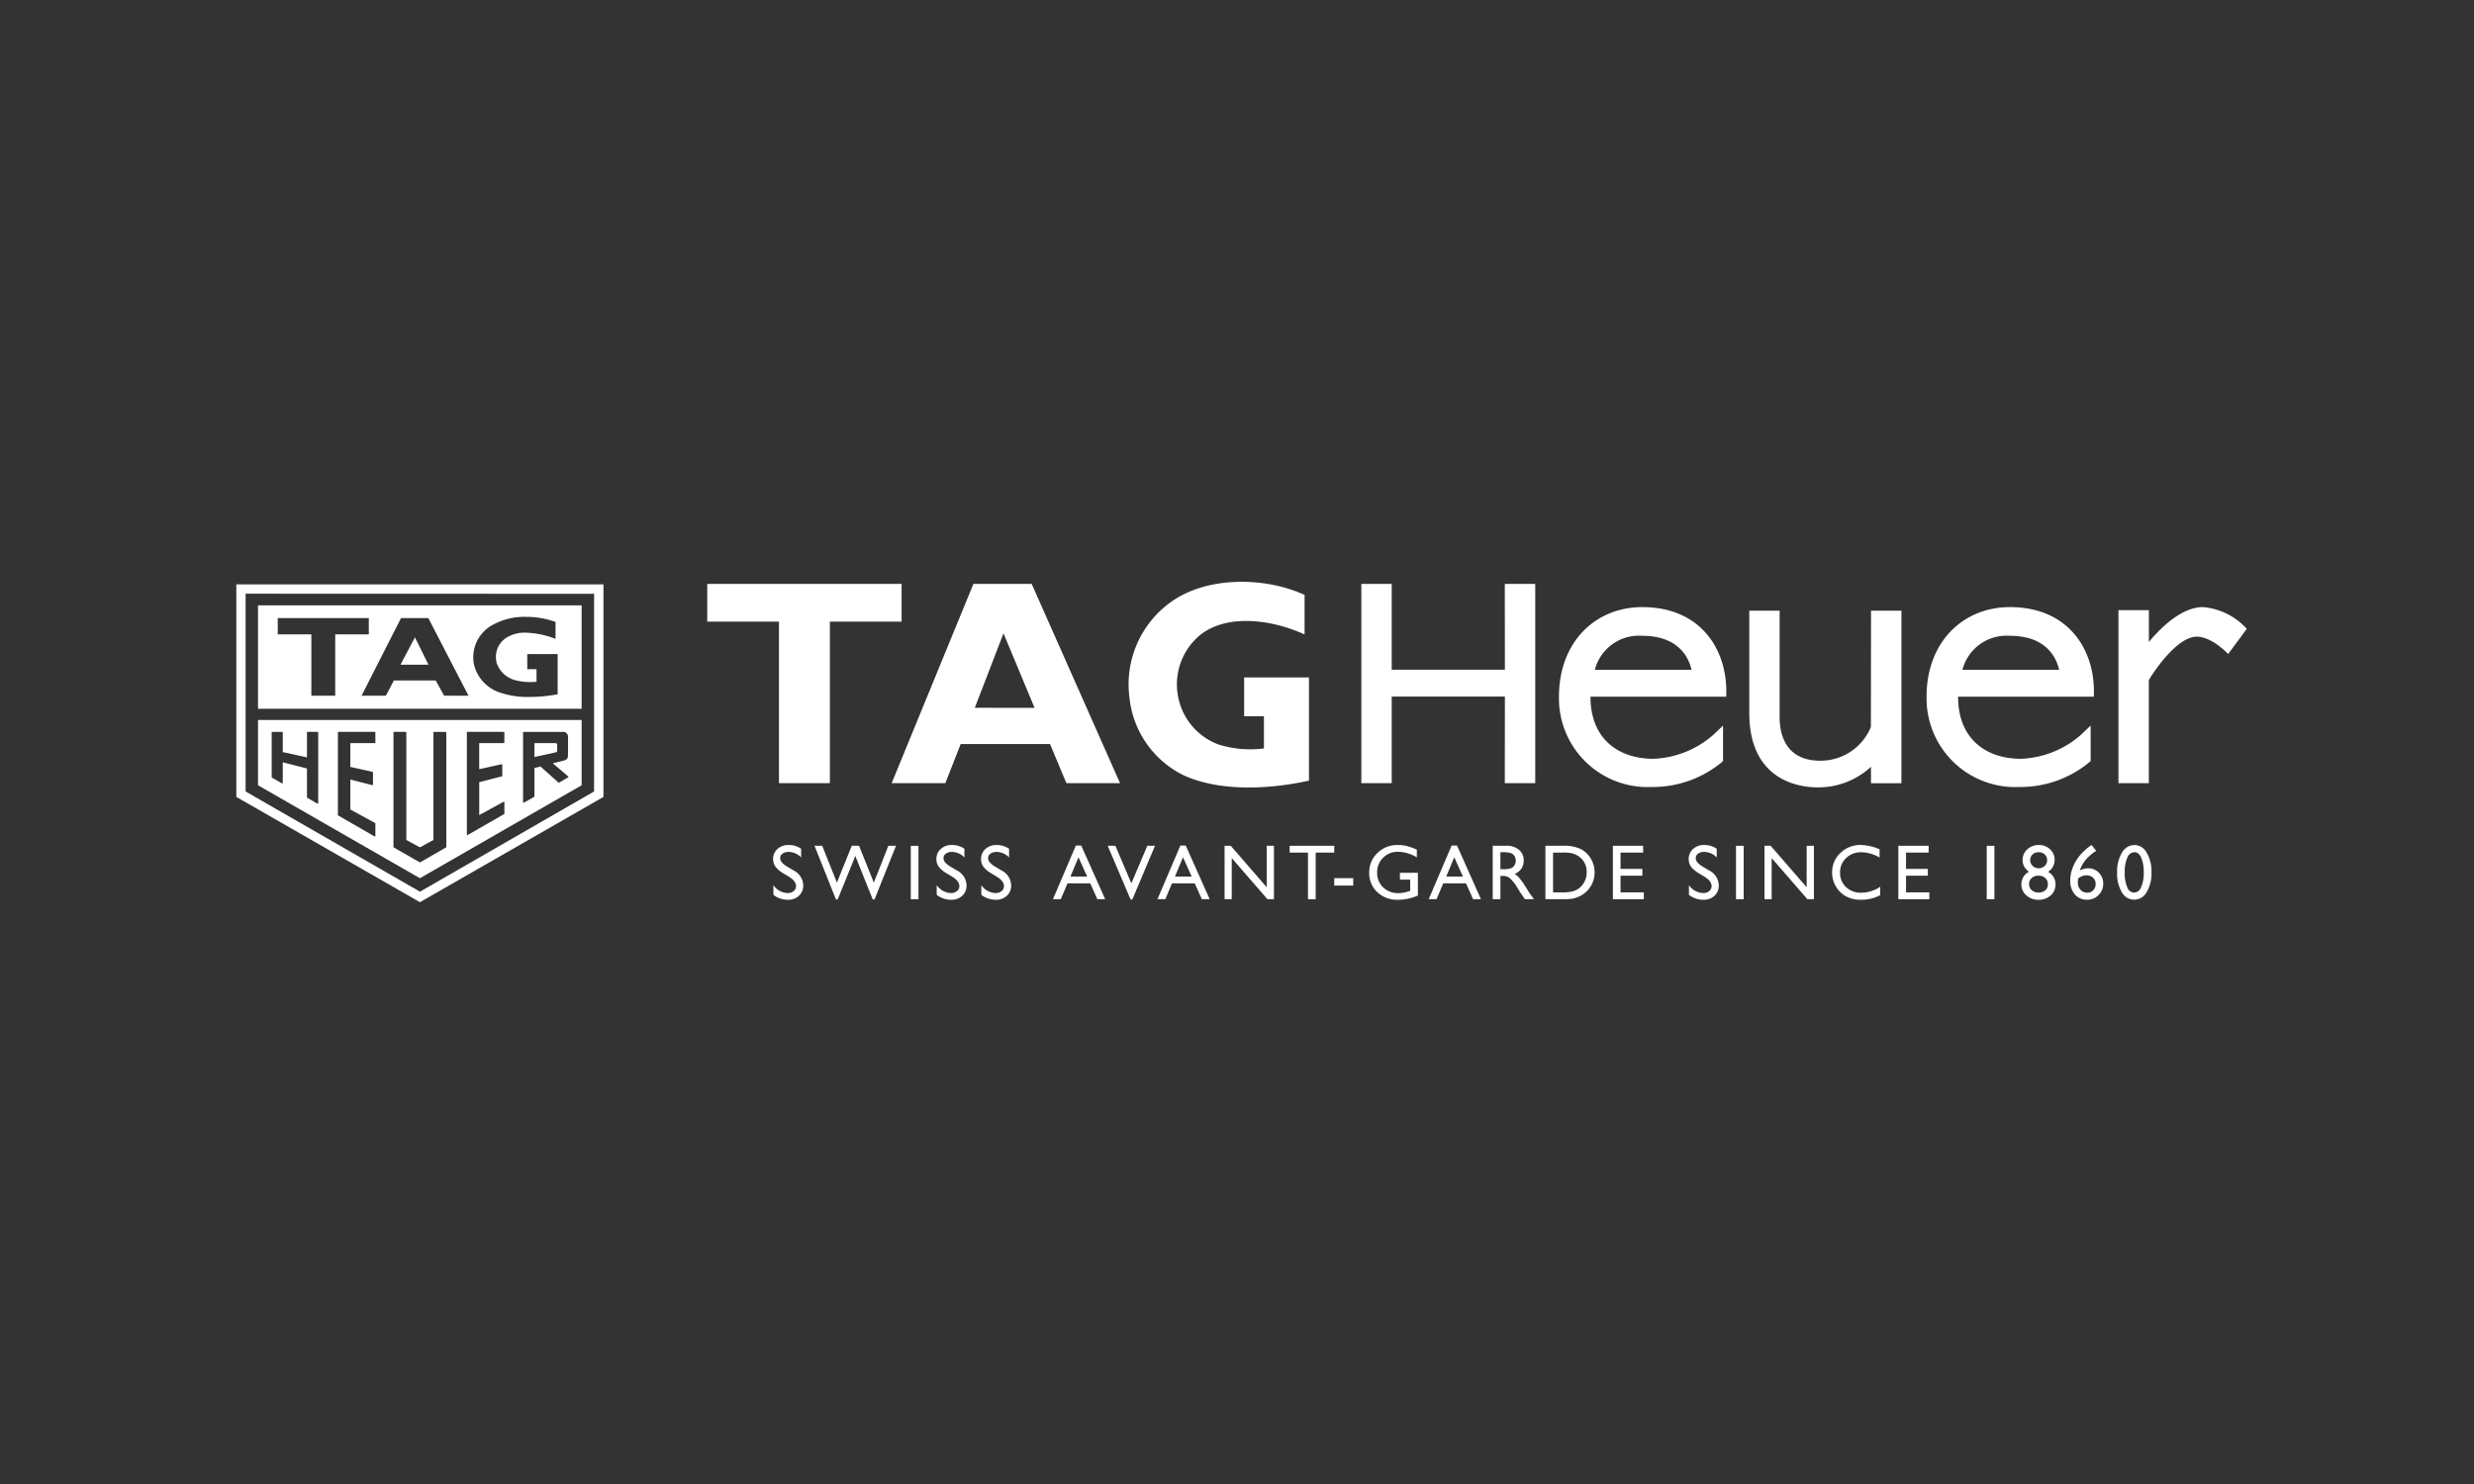 <svg xmlns="http://www.w3.org/2000/svg" xmlns:xlink="http://www.w3.org/1999/xlink" width="250" height="150" viewBox="0 0 250 150">
  <rect x="0" y="0" width="250" height="150" fill="#333333" stroke="none"/>
  <defs>
    <clipPath id="clip-Tagheuer">
      <rect width="250" height="150"/>
    </clipPath>
  </defs>
  <g id="Tagheuer" clip-path="url(#clip-Tagheuer)">
    <g id="Raggruppa_22" data-name="Raggruppa 22" transform="translate(23.88 58.808)">
      <path id="path3356" d="M-2.326-4.646-2.914-5A2.641,2.641,0,0,1-3.7-5.668a1.26,1.26,0,0,1-.236-.753,1.33,1.33,0,0,1,.444-1.038,1.643,1.643,0,0,1,1.148-.4,2.18,2.18,0,0,1,1.24.382V-6.6A1.8,1.8,0,0,0-2.357-7.16a1.037,1.037,0,0,0-.621.174.53.53,0,0,0-.243.447.686.686,0,0,0,.181.453,2.249,2.249,0,0,0,.577.445l.588.351A1.739,1.739,0,0,1-.892-3.782a1.378,1.378,0,0,1-.433,1.056,1.586,1.586,0,0,1-1.129.406,2.358,2.358,0,0,1-1.454-.5v-.979A1.813,1.813,0,0,0-2.46-3a.911.911,0,0,0,.6-.2.638.638,0,0,0,.241-.509c0-.329-.239-.641-.712-.935" transform="translate(58.18 34.46)" fill="#fff"/>
      <path id="path3360" d="M-10.8,0h.771L-12.2,5.423h-.178L-14.14,1.031l-1.78,4.391H-16.1L-18.263,0h.779L-16,3.722-14.5,0h.738l1.491,3.722Z" transform="translate(76.691 26.682)" fill="#fff"/>
      <path id="path3362" d="M664.732-298.9h.776v5.4h-.776Z" transform="translate(-596.576 325.585)" fill="#fff"/>
      <path id="path3366" d="M-2.322-4.646-2.908-5A2.666,2.666,0,0,1-3.7-5.668a1.264,1.264,0,0,1-.232-.753,1.328,1.328,0,0,1,.441-1.038,1.649,1.649,0,0,1,1.148-.4,2.176,2.176,0,0,1,1.24.382V-6.6A1.791,1.791,0,0,0-2.351-7.16a1.035,1.035,0,0,0-.621.174.529.529,0,0,0-.242.447.684.684,0,0,0,.178.453,2.324,2.324,0,0,0,.577.445l.588.351A1.738,1.738,0,0,1-.887-3.782,1.382,1.382,0,0,1-1.32-2.726a1.587,1.587,0,0,1-1.129.406,2.356,2.356,0,0,1-1.453-.5v-.979A1.813,1.813,0,0,0-2.455-3a.906.906,0,0,0,.6-.2.635.635,0,0,0,.241-.509q0-.493-.712-.935" transform="translate(74.678 34.46)" fill="#fff"/>
      <path id="path3370" d="M-2.324-4.646-2.91-5A2.64,2.64,0,0,1-3.7-5.668,1.265,1.265,0,0,1-3.93-6.42a1.334,1.334,0,0,1,.441-1.038,1.651,1.651,0,0,1,1.149-.4A2.165,2.165,0,0,1-1.1-7.475V-6.6A1.783,1.783,0,0,0-2.353-7.16a1.041,1.041,0,0,0-.622.174.534.534,0,0,0-.242.447.691.691,0,0,0,.181.453,2.3,2.3,0,0,0,.576.445l.587.351A1.734,1.734,0,0,1-.889-3.782a1.382,1.382,0,0,1-.433,1.056,1.584,1.584,0,0,1-1.127.406,2.357,2.357,0,0,1-1.455-.5v-.979A1.813,1.813,0,0,0-2.456-3a.908.908,0,0,0,.6-.2.634.634,0,0,0,.24-.509q0-.493-.711-.935" transform="translate(79.188 34.46)" fill="#fff"/>
      <path id="path3374" d="M-5-4.54l-.876-1.952L-6.688-4.54ZM-6.14-7.679H-5.6L-3.18-2.257h-.79l-.718-1.6h-2.3l-.673,1.6h-.793L-6.14-7.679Z" transform="translate(90.978 34.335)" fill="#fff"/>
      <path id="path3378" d="M-5.788,0h.777L-7.3,5.423h-.181L-9.79,0h.776L-7.4,3.793Z" transform="translate(97.845 26.682)" fill="#fff"/>
      <path id="path3382" d="M-5-4.54l-.876-1.952L-6.689-4.54ZM-6.142-7.679H-5.6l2.418,5.422h-.793l-.716-1.6h-2.3l-.671,1.6h-.794Z" transform="translate(101.54 34.335)" fill="#fff"/>
      <path id="path3386" d="M-6.158,0h.731V5.4h-.66L-9.693,1.24V5.4h-.722V0h.623l3.635,4.192Z" transform="translate(110.28 26.682)" fill="#fff"/>
      <path id="path3390" d="M0,0H4.506V.688H2.628V5.4H1.85V.688H0Z" transform="translate(106.442 26.682)" fill="#fff"/>
      <path id="path3392" d="M769.411-290.9h1.922v.75h-1.922Z" transform="translate(-658.465 320.854)" fill="#fff"/>
      <path id="path3396" d="M-4.487-4.069H-2.67v2.293a4.939,4.939,0,0,1-1.978.431,2.932,2.932,0,0,1-2.141-.783,2.6,2.6,0,0,1-.8-1.933,2.692,2.692,0,0,1,.831-2.016,2.874,2.874,0,0,1,2.082-.805,3.56,3.56,0,0,1,.865.1,6.837,6.837,0,0,1,1.035.368v.784a3.771,3.771,0,0,0-1.915-.565,2.028,2.028,0,0,0-1.49.6,2.015,2.015,0,0,0-.606,1.484A2,2,0,0,0-6.182-2.6a2.147,2.147,0,0,0,1.558.584,3.607,3.607,0,0,0,1.105-.212l.073-.023v-1.13H-4.487Z" transform="translate(122.069 33.484)" fill="#fff"/>
      <path id="path3400" d="M-5-4.54l-.876-1.952L-6.688-4.54ZM-6.14-7.679H-5.6l2.418,5.422h-.792l-.718-1.6h-2.3l-.672,1.6h-.793L-6.14-7.679Z" transform="translate(128.951 34.335)" fill="#fff"/>
      <path id="path3404" d="M-1.457-.943h-.23V.768h.292a2.122,2.122,0,0,0,.8-.1A.75.75,0,0,0-.256.361.881.881,0,0,0-.134-.1.847.847,0,0,0-.269-.566.734.734,0,0,0-.647-.858a2.717,2.717,0,0,0-.809-.085M-2.464,3.8V-1.6h1.35a1.952,1.952,0,0,1,1.3.406,1.363,1.363,0,0,1,.479,1.1A1.4,1.4,0,0,1,.43.724a1.4,1.4,0,0,1-.676.514A2.448,2.448,0,0,1,.264,1.7a9.333,9.333,0,0,1,.7,1.022c.188.307.339.537.451.691L1.7,3.8H.781L.544,3.445C.537,3.433.521,3.411.5,3.38L.348,3.168.108,2.775l-.257-.421a4.385,4.385,0,0,0-.439-.528,1.723,1.723,0,0,0-.36-.284,1.228,1.228,0,0,0-.539-.086h-.2V3.8Z" transform="translate(129.424 28.277)" fill="#fff"/>
      <path id="path3408" d="M-2.519-.995h-.968v4.02H-2.5a3.893,3.893,0,0,0,.9-.079,2.093,2.093,0,0,0,.537-.2,1.833,1.833,0,0,0,.392-.3A2,2,0,0,0-.091.979,1.857,1.857,0,0,0-.679-.441a1.848,1.848,0,0,0-.5-.337,2.087,2.087,0,0,0-.532-.174,5.406,5.406,0,0,0-.809-.043M-4.26,3.714v-5.4h1.823A3.849,3.849,0,0,1-.69-1.352,2.488,2.488,0,0,1,.331-.378a2.7,2.7,0,0,1,.381,1.4A2.624,2.624,0,0,1,.5,2.058a2.634,2.634,0,0,1-.6.871,2.631,2.631,0,0,1-.919.584,2.722,2.722,0,0,1-.561.159,7.253,7.253,0,0,1-.976.042Z" transform="translate(136.545 28.364)" fill="#fff"/>
      <path id="path3412" d="M0,0H3.059V.688H.774V2.337H2.98v.688H.774V4.708H3.13V5.4H0Z" transform="translate(139.102 26.682)" fill="#fff"/>
      <path id="path3416" d="M-2.326-4.646-2.915-5A2.693,2.693,0,0,1-3.7-5.668a1.265,1.265,0,0,1-.233-.753,1.336,1.336,0,0,1,.443-1.038,1.649,1.649,0,0,1,1.148-.4,2.176,2.176,0,0,1,1.24.382V-6.6A1.789,1.789,0,0,0-2.357-7.16a1.037,1.037,0,0,0-.621.174.529.529,0,0,0-.242.447.676.676,0,0,0,.181.453,2.206,2.206,0,0,0,.576.445l.587.351A1.736,1.736,0,0,1-.892-3.782a1.379,1.379,0,0,1-.434,1.056,1.583,1.583,0,0,1-1.128.406,2.356,2.356,0,0,1-1.454-.5v-.979A1.815,1.815,0,0,0-2.46-3a.915.915,0,0,0,.6-.2.634.634,0,0,0,.24-.509q0-.493-.711-.935" transform="translate(150.698 34.46)" fill="#fff"/>
      <path id="path3418" d="M868.729-298.9h.777v5.4h-.777Z" transform="translate(-717.184 325.585)" fill="#fff"/>
      <path id="path3422" d="M-6.161,0h.73V5.4h-.661L-9.7,1.24V5.4h-.722V0H-9.8l3.637,4.192Z" transform="translate(164.847 26.682)" fill="#fff"/>
      <path id="path3426" d="M-7.025-6.11v.847A4.005,4.005,0,0,1-8.987-4.8a3,3,0,0,1-1.531-.364,2.668,2.668,0,0,1-1-1,2.714,2.714,0,0,1-.367-1.381,2.64,2.64,0,0,1,.839-1.985,2.874,2.874,0,0,1,2.069-.805,4.9,4.9,0,0,1,1.888.441v.83A3.718,3.718,0,0,0-8.933-9.6a2.13,2.13,0,0,0-1.537.586,1.95,1.95,0,0,0-.612,1.47,1.926,1.926,0,0,0,.6,1.461,2.135,2.135,0,0,0,1.54.574,3.5,3.5,0,0,0,1.914-.6" transform="translate(173.143 36.936)" fill="#fff"/>
      <path id="path3430" d="M0,0H3.059V.688H.777V2.337h2.2v.688H.777V4.708H3.13V5.4H0Z" transform="translate(167.951 26.682)" fill="#fff"/>
      <path id="path3432" d="M930.711-298.9h.776v5.4h-.776Z" transform="translate(-753.83 325.585)" fill="#fff"/>
      <path id="path3436" d="M-3.761-2.233A.769.769,0,0,0-4-2.816a.86.86,0,0,0-.614-.229.872.872,0,0,0-.616.225.762.762,0,0,0-.238.579.771.771,0,0,0,.253.579.858.858,0,0,0,.609.239.831.831,0,0,0,.6-.238.763.763,0,0,0,.248-.572m.07,2.481V.171a.772.772,0,0,0-.266-.608,1,1,0,0,0-.69-.236.975.975,0,0,0-.677.237.794.794,0,0,0-.264.614.778.778,0,0,0,.27.614,1,1,0,0,0,.694.238A1.016,1.016,0,0,0-3.953.812.7.7,0,0,0-3.691.248M-6.24-2.258a1.418,1.418,0,0,1,.476-1.076A1.646,1.646,0,0,1-4.6-3.776a1.6,1.6,0,0,1,1.141.438A1.418,1.418,0,0,1-3-2.258a1.408,1.408,0,0,1-.669,1.193A1.394,1.394,0,0,1-2.915.214,1.424,1.424,0,0,1-3.4,1.323a1.768,1.768,0,0,1-1.229.437,1.779,1.779,0,0,1-1.233-.446,1.433,1.433,0,0,1-.5-1.109A1.4,1.4,0,0,1-5.6-1.065a1.908,1.908,0,0,1-.49-.555,1.329,1.329,0,0,1-.149-.638" transform="translate(186.744 30.378)" fill="#fff"/>
      <path id="path3440" d="M-1.156-4.885a2.248,2.248,0,0,0-.032.4,1.061,1.061,0,0,0,.266.747.868.868,0,0,0,.677.293A.816.816,0,0,0,.369-3.69a.874.874,0,0,0,.24-.632.823.823,0,0,0-.256-.63.963.963,0,0,0-.681-.242,1.084,1.084,0,0,0-.39.067,2.137,2.137,0,0,0-.439.242M.119-8.208.2-8.262l.468.591A4.7,4.7,0,0,0-.363-6.8,3.392,3.392,0,0,0-.992-5.684a1.84,1.84,0,0,1,.855-.224,1.44,1.44,0,0,1,1.076.452,1.534,1.534,0,0,1,.437,1.11A1.558,1.558,0,0,1,.9-3.2a1.576,1.576,0,0,1-1.154.471A1.561,1.561,0,0,1-1.486-3.26a2.053,2.053,0,0,1-.47-1.4,3.634,3.634,0,0,1,.242-1.293,4.353,4.353,0,0,1,.694-1.208A5.517,5.517,0,0,1,.119-8.208" transform="translate(187.276 34.865)" fill="#fff"/>
      <path id="path3444" d="M-2.56-1.059H-2.6a.791.791,0,0,0-.7.548A3.488,3.488,0,0,0-3.563.972a3.632,3.632,0,0,0,.255,1.505.781.781,0,0,0,.7.546.788.788,0,0,0,.7-.546A3.478,3.478,0,0,0-1.641.995,3.731,3.731,0,0,0-1.89-.5q-.248-.555-.669-.556m-.006-.732a1.421,1.421,0,0,1,1.225.78A3.7,3.7,0,0,1-.857.968a3.713,3.713,0,0,1-.484,2,1.442,1.442,0,0,1-1.256.77,1.435,1.435,0,0,1-1.26-.755,3.729,3.729,0,0,1-.474-2,3.7,3.7,0,0,1,.489-2,1.469,1.469,0,0,1,1.275-.772" transform="translate(194.387 28.393)" fill="#fff"/>
      <path id="path3448" d="M-26.348-29.062c-3.947.885-9.024,1.148-12.689-.541A9.872,9.872,0,0,1-44.5-37.44a10.237,10.237,0,0,1,4.2-9.679c3.673-2.627,9.494-2.541,13.494-.713v4c-3.026-1.389-7.579-2.207-10.482,0a6.469,6.469,0,0,0-2.21,6.676,6.42,6.42,0,0,0,4.052,4.465,10.99,10.99,0,0,0,4.533.383v-3.258l-2,.005v-3.925h6.551v10.427Z" transform="translate(134.754 49.154)" fill="#fff"/>
      <path id="path3452" d="M-17.922-29.131V-45.454h7.248v-3.817h-19.64v3.817h7.246v16.323Z" transform="translate(77.902 49.481)" fill="#fff"/>
      <path id="path3456" d="M-20.454,0H-26.34L-34.6,20.141h5.423l1.551-3.953H-18.6l1.654,3.953h5.421ZM-26.2,12.525-23.3,5l3.139,7.529Z" transform="translate(100.825 0.209)" fill="#fff"/>
      <path id="path3460" d="M-20.978-12.546H-32.414v-8.674h-3.069v20.14h3.069V-9.833h11.436l-.01,8.752h3.077v-20.14h-3.077Z" transform="translate(149.169 21.434)" fill="#fff"/>
      <path id="path3464" d="M-17.785-17.007A5.5,5.5,0,0,1-22.9-13.6c-3.574,0-4.107-2.766-4.107-4.414V-28.766h-3.066l0,10.34c0,6.978,5.255,7.519,6.864,7.519a7.813,7.813,0,0,0,5.434-2.078l0,1.662h3.076V-28.766h-3.072Z" transform="translate(182.96 31.683)" fill="#fff"/>
      <path id="path3468" d="M-18.751-3.177a6.711,6.711,0,0,0-4.423-2.2c-2.159,0-4.263,2.074-5.47,3.524l0-3.215h-3.075V12.421h3.071l0-10.424c.8-1.335,3-4.386,4.841-4.386,1.539,0,3.156,1.737,3.172,1.755Z" transform="translate(221.91 7.933)" fill="#fff"/>
      <path id="path3472" d="M-5.241-9.171a4.6,4.6,0,0,1,4.8-3.44c3.667,0,4.694,2.209,4.974,3.44Zm4.808-6.341c-4.807,0-8.432,3.584-8.432,9.043A8.964,8.964,0,0,0,.485,2.672,10.951,10.951,0,0,0,7.533.209L7.714.043V-3.536l-.95.906A9.766,9.766,0,0,1,.706-.179c-3.76,0-6.384-2.191-6.384-6.241v-.034H8.043v-.562c0-4.313-2.653-8.495-8.476-8.495" transform="translate(142.52 18.069)" fill="#fff"/>
      <path id="path3476" d="M-5.241-9.171a4.6,4.6,0,0,1,4.8-3.44c3.667,0,4.694,2.209,4.974,3.44Zm4.808-6.341c-4.807,0-8.432,3.584-8.432,9.043A8.964,8.964,0,0,0,.485,2.672,10.951,10.951,0,0,0,7.533.209L7.714.043V-3.536l-.95.906A9.766,9.766,0,0,1,.706-.179c-3.76,0-6.384-2.191-6.384-6.241v-.034H8.043v-.562c0-4.313-2.653-8.495-8.476-8.495" transform="translate(179.667 18.069)" fill="#fff"/>
      <path id="Sottrazione_5" data-name="Sottrazione 5" d="M18.553,32.127h0L0,21.483V0H37.1V21.485L18.553,32.127ZM.938.943V20.934l17.6,10.117.008.005h.025L36.135,20.944l.018-.009V.954Z" transform="translate(0 0.258)" fill="#fff"/>
      <path id="Sottrazione_3" data-name="Sottrazione 3" d="M32.7,10.453H0V0L32.7,0V10.453ZM27.088,1.165a6.655,6.655,0,0,0-3.341.792,3.736,3.736,0,0,0-1.97,3.77,3.781,3.781,0,0,0,.8,1.793,4,4,0,0,0,1.757,1.26,8.747,8.747,0,0,0,3.094.482,15.8,15.8,0,0,0,2.849-.272l0-4.06H27.207V6.457l.935,0V7.723a6.077,6.077,0,0,1-.638.033,5.855,5.855,0,0,1-1.486-.182,2.717,2.717,0,0,1-1.9-1.739A2.434,2.434,0,0,1,24.18,4.4a2.338,2.338,0,0,1,.975-1.162,3.515,3.515,0,0,1,1.9-.475,8.986,8.986,0,0,1,3.007.624V1.678A8.609,8.609,0,0,0,27.088,1.165Zm-25.094.12V2.936H5.389v6.2H7.8v-6.2h3.395V1.285ZM13.73,7.592h4.224l.852,1.541h2.462L17.207,1.285H14.451L10.463,9.134h2.456l.811-1.541ZM17.223,6H14.395l1.461-2.764L17.223,6Z" transform="translate(2.194 2.378)" fill="#fff"/>
      <path id="Sottrazione_4" data-name="Sottrazione 4" d="M16.359,15.995h0L0,6.6V0H32.7V6.6L16.359,15.995ZM13.746,1.2a.066.066,0,0,0-.043.018.061.061,0,0,0-.017.043v11.57a.06.06,0,0,0,.031.053l2.611,1.5a.062.062,0,0,0,.029.007.065.065,0,0,0,.032-.008l2.607-1.5a.06.06,0,0,0,.03-.053V1.264a.061.061,0,0,0-.06-.061H17.785a.061.061,0,0,0-.061.061V12.128l-1.366.746-1.371-.746V1.264a.061.061,0,0,0-.061-.061ZM8.13,1.2a.06.06,0,0,0-.058.061V9.6a.063.063,0,0,0,.029.054l3.672,2.115a.052.052,0,0,0,.028.008.059.059,0,0,0,.058-.061V10.467a.061.061,0,0,0-.031-.054l-2.5-1.364V6.021l2.245.573a.06.06,0,0,0,.044-.062V5.3a.072.072,0,0,0-.058-.058l-2.232-.5V2.34H11.8a.06.06,0,0,0,.058-.061V1.264A.06.06,0,0,0,11.8,1.2Zm13.034,0a.061.061,0,0,0-.061.061V11.57a.06.06,0,0,0,.031.053.059.059,0,0,0,.061,0l3.669-2.11a.061.061,0,0,0,.031-.053V8.328a.061.061,0,0,0-.029-.053.068.068,0,0,0-.031-.008.067.067,0,0,0-.029.006l-2.453,1.34V6.285L24.637,5.7a.063.063,0,0,0,.046-.06V4.534a.063.063,0,0,0-.024-.047.065.065,0,0,0-.038-.013l-2.271.5V2.34h2.481a.06.06,0,0,0,.06-.061V1.264a.061.061,0,0,0-.06-.061ZM2.5,4.277h0L4.947,4.9V7.814a.059.059,0,0,0,.031.053l1.013.585a.057.057,0,0,0,.029.008.067.067,0,0,0,.031-.008A.063.063,0,0,0,6.082,8.4V1.264A.062.062,0,0,0,6.021,1.2H5.007a.061.061,0,0,0-.06.061V3.78L2.5,3.243V1.264a.061.061,0,0,0-.06-.061h-1a.061.061,0,0,0-.042.018.06.06,0,0,0-.018.043V5.776a.064.064,0,0,0,.03.054l1,.569a.056.056,0,0,0,.03.008.06.06,0,0,0,.03-.008A.061.061,0,0,0,2.5,6.346V4.277ZM26.846,1.2a.074.074,0,0,0-.062.072V8.3a.058.058,0,0,0,.06.06.065.065,0,0,0,.031-.007l1.048-.595a.015.015,0,0,0,.007-.012V4.861l.613-.16,1.8,1.61a.059.059,0,0,0,.049.025.058.058,0,0,0,.031-.009L31.34,5.8a.056.056,0,0,0,.028-.039.062.062,0,0,0,0-.038L29.791,4.382,30.9,4.1c.37-.1.428-.268.424-.644l0-1.834a.486.486,0,0,0-.517-.419H26.846Zm1.085,2.541h0v-1.4h2.127a.173.173,0,0,1,.173.172v.539c0,.128-.026.191-.182.228l-2.116.465Z" transform="translate(2.194 13.966)" fill="#fff"/>
    </g>
  </g>
</svg>
